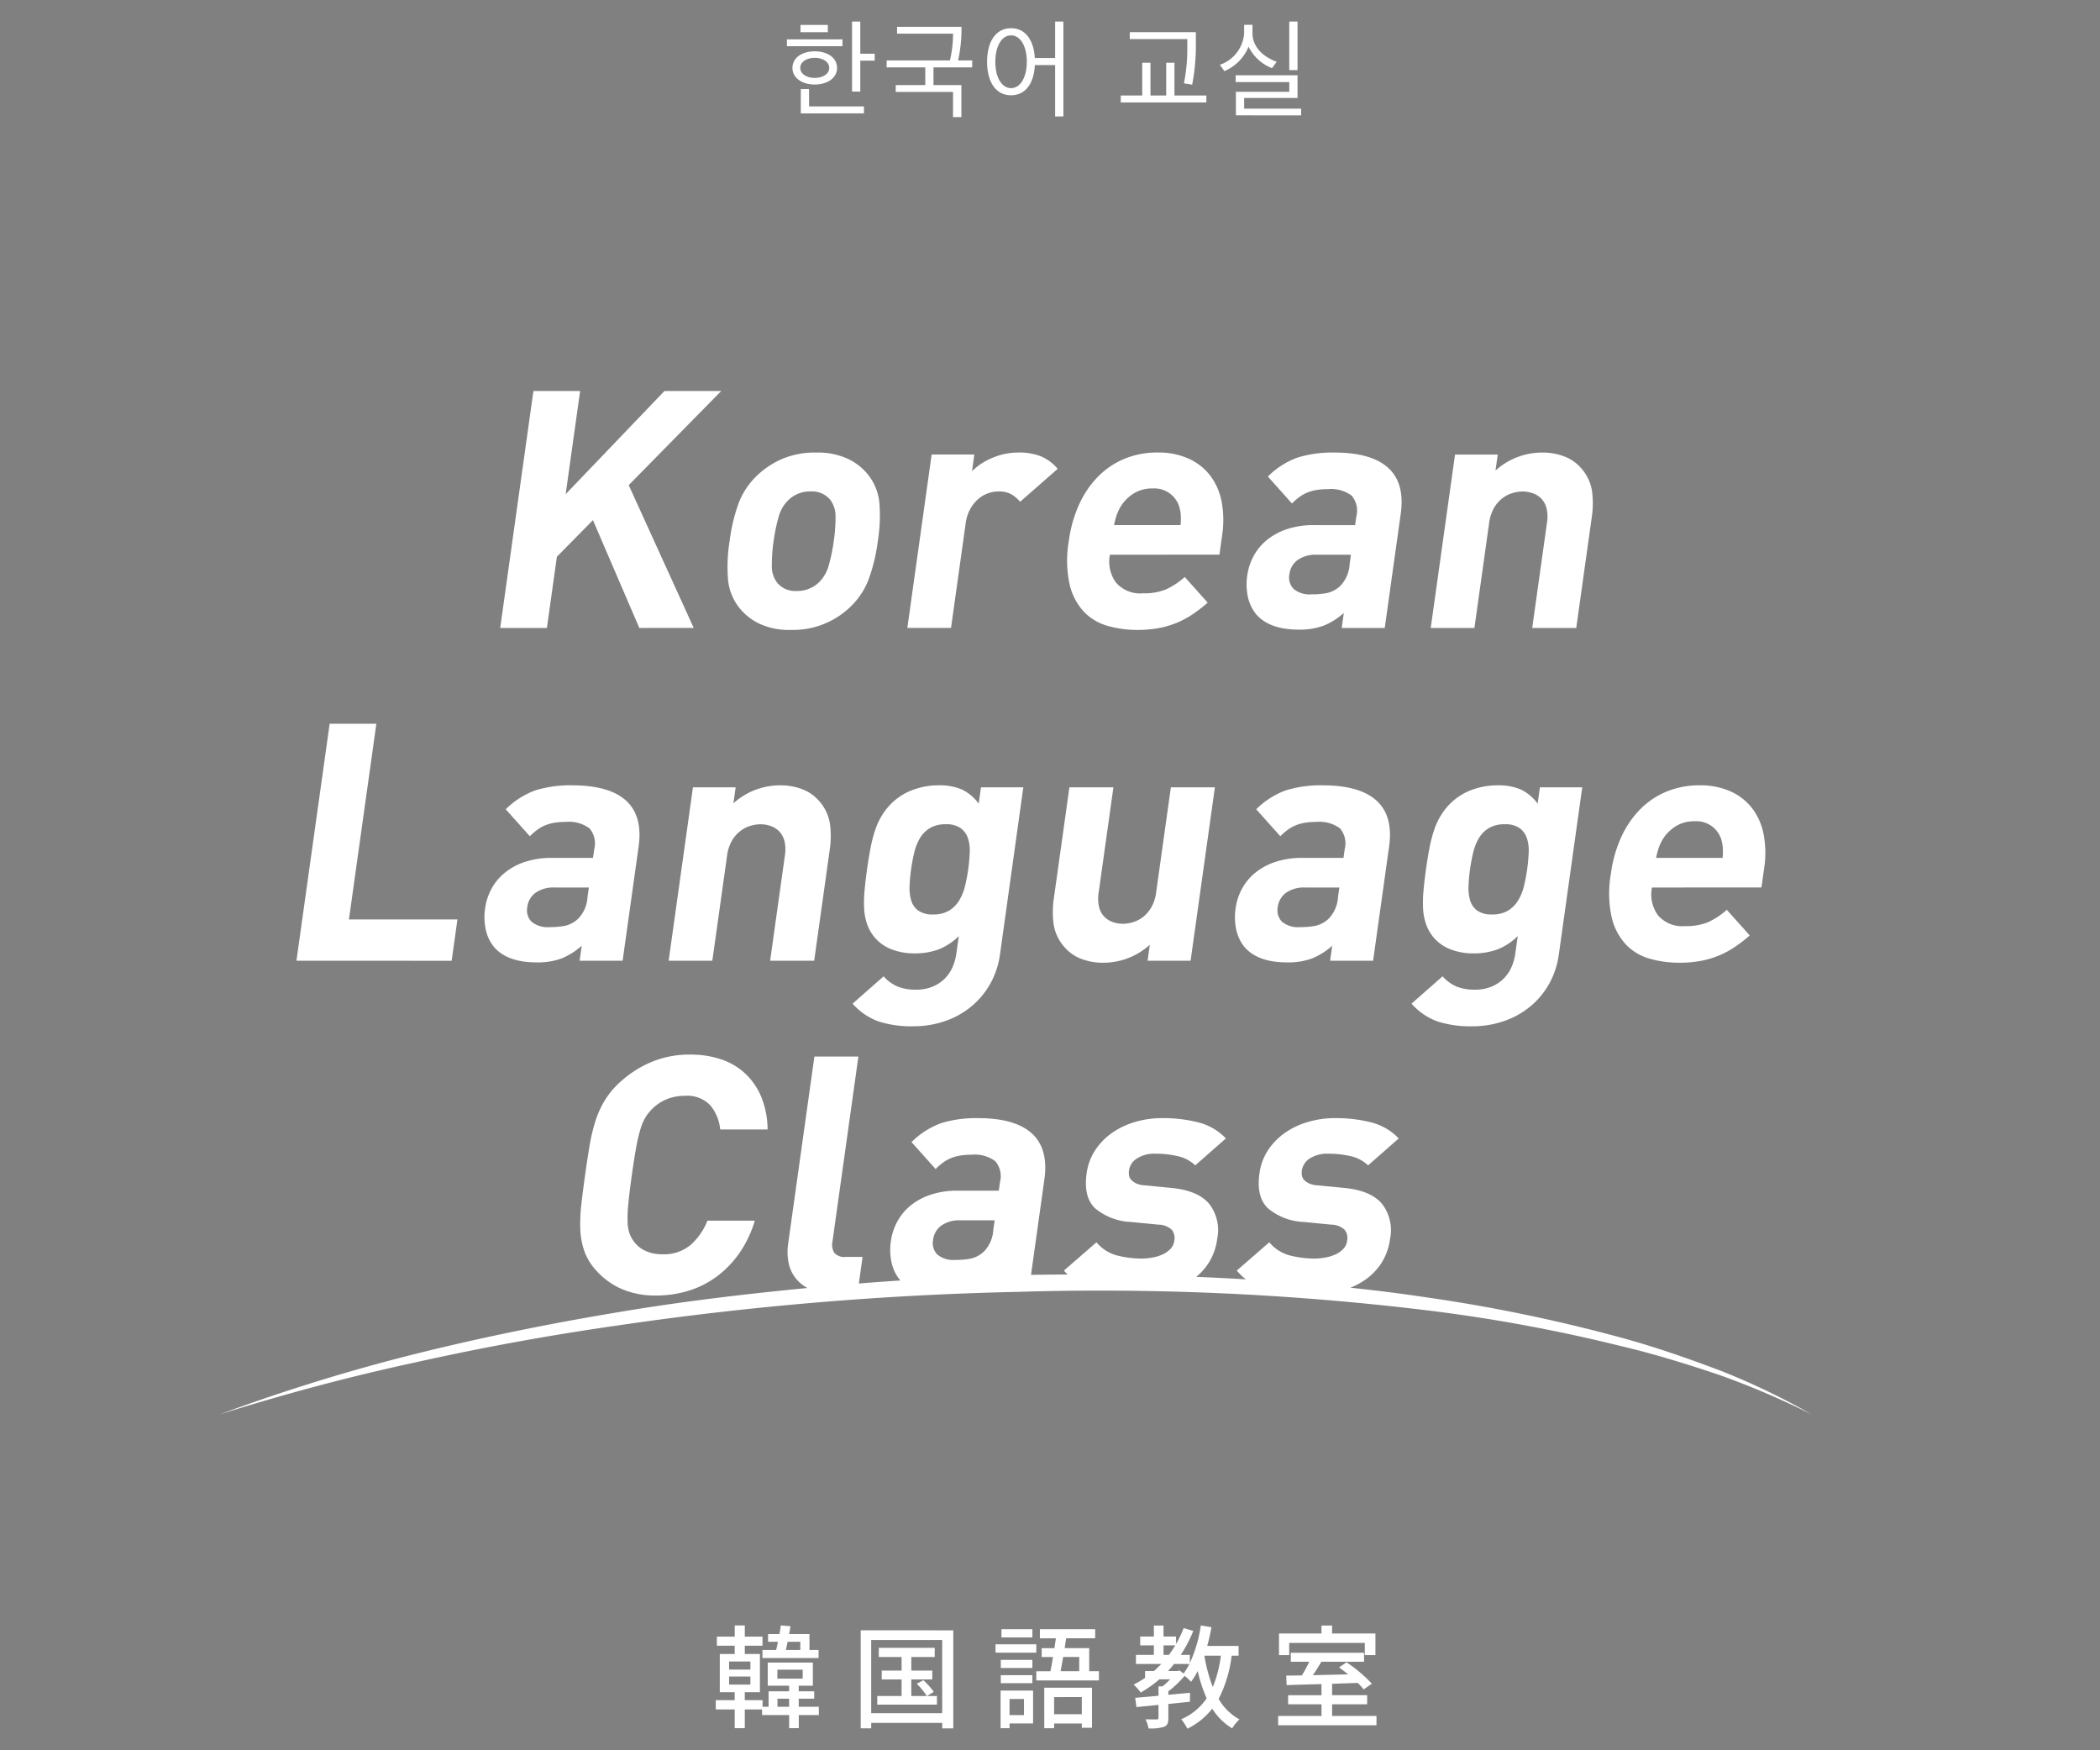 <svg xmlns="http://www.w3.org/2000/svg" xmlns:xlink="http://www.w3.org/1999/xlink" width="300" height="250" viewBox="0 0 300 250"><rect x="0" y="0" width="300" height="250" fill="#808080" stroke="none"/><defs><clipPath id="a"><path d="M0,0H300V250H0Z" transform="translate(38 126.461)" fill="none" stroke="#b11b1b" stroke-width="1"/></clipPath><clipPath id="b"><path d="M4858.813,1426.976c-20.745-11.517-57.53-18.963-103.239-18.963s-90.442,7.2-124.425,18.72l-85.006.243V1233.522h379.9v193.454Z" fill="none"/></clipPath></defs><g transform="translate(-38 -126.461)" clip-path="url(#a)"><g transform="translate(0 3.086)"><path d="M134.457,7.118V6.126H132.4V1.538h-1.178v10H132.4V7.118Zm-1.535,7.533v-.992H125.08v-2.48H123.9v3.472ZM127.761,3.057V2.019h-3.906V3.057Zm2.092,2V4.08h-7.936v.976Zm-.775,3.1c0-1.457-1.364-2.371-3.193-2.371-1.813,0-3.178.914-3.178,2.371,0,1.426,1.38,2.372,3.178,2.372C127.715,10.528,129.079,9.583,129.079,8.156Zm-1.116,0c0,.884-.977,1.426-2.077,1.426-1.085,0-2.062-.543-2.062-1.426,0-.9.977-1.441,2.062-1.441C126.986,6.715,127.963,7.258,127.963,8.156Zm9.5,2.449v.976h8.184v3.6h1.193V10.606h-3.983V8.079h5.533V7.087h-2.015a20.975,20.975,0,0,0,.48-4.8H137.65v.976h8a16.723,16.723,0,0,1-.449,3.828h-9.036v.992h5.518v2.526Zm13.051-3.332c0,2.883,1.24,4.789,3.425,4.789,2.062,0,3.271-1.7,3.395-4.309h2.9v7.332h1.178V1.538h-1.178V6.746h-2.9c-.155-2.573-1.348-4.262-3.395-4.262C151.755,2.484,150.515,4.405,150.515,7.273Zm5.673.015c0,2.2-.914,3.751-2.247,3.751-1.348,0-2.247-1.55-2.247-3.751,0-2.232.9-3.782,2.247-3.782C155.274,3.507,156.188,5.056,156.188,7.288Zm25.65,5.8v-.992h-4.557V7.412H176.1v4.681h-2.247V7.412h-1.178v4.681h-3.069v.992Zm-1.5-10.044h-9.439v.992h8.215V5.258a24.469,24.469,0,0,1-.48,5.1l1.178.186a29.106,29.106,0,0,0,.527-5.89Zm14.524,5.425V1.538H193.68V8.467Zm-2.976-1.194c-1.674-.6-3.457-1.922-3.457-4.108V2h-1.193V3.212a5.131,5.131,0,0,1-3.472,4.5l.651.9a6.426,6.426,0,0,0,3.456-3.488,6.221,6.221,0,0,0,3.348,3.069Zm3.487,7.657v-.961h-8.137V12.45h7.626V9.211h-8.835v.961h7.657v1.395h-7.626V14.93Z" transform="translate(28.5 124.92)" fill="#fff"/><path d="M54.831,7.9V9.064H52.767c.08-.352.16-.752.256-1.168ZM49.423,9.064v1.152h8.016V9.064h-1.3V6.792h-2.9c.064-.384.128-.768.192-1.12L52.047,5.56c-.048.384-.128.8-.192,1.232H50.223V7.9h1.408c-.08.416-.16.816-.256,1.168Zm2.144,8.112V16.024h1.664v1.152Zm-6.912-4.32H47.7v1.152h-3.04Zm0-2.144H47.7v1.152h-3.04Zm6.9,1.168h3.616v1.28H51.551Zm5.92,5.3H54.607V16.024h2.208V14.968H54.607v-.8h2.016v-3.3H50.175v3.3h3.056v.8H50.3v2.208h-.864v-.944H46.9V15.1h2.16V9.64H46.9V8.456h2.528V7.16H46.9V5.56h-1.44v1.6H42.911v1.3h2.544V9.64H43.327V15.1h2.128v1.136h-2.7V17.56h2.7v2.672H46.9V17.56h2.464v.8h3.872v1.872h1.376V18.36h2.864ZM72.927,15.64l.976-.592a11.286,11.286,0,0,0-1.488-1.664l-.944.512A10.2,10.2,0,0,1,72.9,15.64H70.687V13.272h2.992V12.008H70.687V10.072h3.344V8.76H66.047v1.312H69.3v1.936H66.463v1.264H69.3V15.64H65.823v1.232h8.528V15.64ZM64.959,18.1V7.64H75.1V18.1Zm-1.5-11.84v14h1.5V19.48H75.1v.784h1.584v-14ZM87.983,6.1H83.567V7.272h4.416Zm.56,2.16H82.719V9.448h5.824Zm-.56,2.224H83.471V11.64h4.512Zm-4.512,3.328h4.512V12.664H83.471Zm3.312,2.256v2.3H84.719v-2.3Zm1.3-1.2h-4.64v5.376h1.28V19.56h3.36Zm6.96.928v2.448H91.087V15.8Zm-5.36,4.448h1.408v-.672h3.952v.608H96.5V14.456H89.679Zm4.992-10.176V12.1H92.015c.112-.608.24-1.3.368-2.032ZM96.1,12.1v-3.3h-3.5c.064-.48.144-.944.208-1.408h4.144V6.1H89.055V7.4h2.288c-.064.448-.144.928-.208,1.408H89.311v1.264h1.616c-.112.72-.24,1.424-.368,2.032H88.543v1.312h8.944V12.1ZM114.911,9.88a17.763,17.763,0,0,1-1.152,4.48,21.566,21.566,0,0,1-1.2-4.48Zm-6.16,2.192h-1.392a13.028,13.028,0,0,0,.864-1.008h2.192a9.316,9.316,0,0,1-.832,1.36l-.576-.432Zm-2.032-2.3V8.408h1.68c-.288.48-.592.928-.912,1.36Zm10.72.112V8.488h-4.48c.24-.864.448-1.76.608-2.672l-1.52-.256a19.585,19.585,0,0,1-1.568,5.376V9.768h-1.3a19.255,19.255,0,0,0,1.792-3.424l-1.376-.4a15.627,15.627,0,0,1-1.088,2.272V7.144h-1.792V5.576h-1.376V7.144h-1.952V8.408h1.952v1.36h-2.56v1.3H106.4q-.5.528-1.056,1.008h-1.264v.976a13.655,13.655,0,0,1-1.632.96,7.337,7.337,0,0,1,1.008,1.136,17.162,17.162,0,0,0,2.672-1.888h1.536a10.686,10.686,0,0,1-1.088,1.008H106v1.344c-1.248.112-2.4.208-3.328.288l.176,1.328c.9-.1,1.984-.192,3.152-.32v1.84c0,.176-.048.24-.256.24s-.88,0-1.6-.016a4.754,4.754,0,0,1,.432,1.3,6.518,6.518,0,0,0,2.208-.224c.512-.208.624-.576.624-1.264v-2c1.024-.112,2.064-.208,3.088-.32v-1.28l-3.088.288v-.5a13.757,13.757,0,0,0,2.32-2.208,8.611,8.611,0,0,1,.928.848,10.893,10.893,0,0,0,.944-1.536,21.485,21.485,0,0,0,1.28,3.9,8.452,8.452,0,0,1-3.632,2.992,6.923,6.923,0,0,1,.88,1.344,10.244,10.244,0,0,0,3.552-2.864,8.555,8.555,0,0,0,2.848,2.816,5.784,5.784,0,0,1,1.04-1.28,7.685,7.685,0,0,1-2.976-2.928,18.14,18.14,0,0,0,1.856-6.176Zm7.232-1.824h10.8V9.8h1.52V6.712H130.8V5.576h-1.52V6.712h-6.064V9.8h1.456ZM130.8,18.488V16.824h5.008v-1.3H130.8V13.9c1.2-.048,2.448-.08,3.664-.128a10.211,10.211,0,0,1,.848.928l1.168-.816a20.449,20.449,0,0,0-3.616-3.056l-1.072.736c.416.288.864.64,1.3.992-1.728.032-3.456.08-5.04.112.416-.592.832-1.28,1.216-1.92h6.1V9.464H124.9v1.28h2.64a20.764,20.764,0,0,1-1.056,1.952c-.816.016-1.584.032-2.24.032l.064,1.36c1.36-.048,3.1-.1,4.976-.144v1.584h-4.768v1.3h4.768v1.664h-6.192v1.328h14.048V18.488Z" transform="translate(97.5 349.98)" fill="#fff"/><g transform="translate(-4562.143 -1101.332)"><g clip-path="url(#b)"><path d="M4695.7,1314.4l-6.625-15.4-5.15,5.229L4682.5,1314.4h-6.672l4.744-33.845h6.672l-2.065,14.735,14.113-14.735h8.112L4694.186,1294l9.285,20.393Z" transform="translate(-4.227)" fill="#fff"/><path d="M4728.4,1307.622a10.77,10.77,0,0,1-2.819,4.017,11.78,11.78,0,0,1-8.2,3.042,10,10,0,0,1-4.553-.9,8.154,8.154,0,0,1-2.748-2.139,7.606,7.606,0,0,1-1.693-4.017,22.846,22.846,0,0,1,.214-5.633,24.649,24.649,0,0,1,1.362-5.61,10.775,10.775,0,0,1,2.816-3.993,12.108,12.108,0,0,1,3.347-2.139,11.744,11.744,0,0,1,4.807-.9,10.171,10.171,0,0,1,4.577.9,8.158,8.158,0,0,1,2.773,2.139,7.615,7.615,0,0,1,1.7,3.993,22.677,22.677,0,0,1-.21,5.61A24.942,24.942,0,0,1,4728.4,1307.622Zm-4.67-9.127a3.785,3.785,0,0,0-.837-2.5,3.419,3.419,0,0,0-2.742-1.093,4.4,4.4,0,0,0-3,1.093,5.192,5.192,0,0,0-1.537,2.5,24.634,24.634,0,0,0-.726,3.494,23.669,23.669,0,0,0-.256,3.517,3.8,3.8,0,0,0,.834,2.52,3.354,3.354,0,0,0,2.694,1.093,4.46,4.46,0,0,0,3.049-1.093,5.2,5.2,0,0,0,1.54-2.52,25.076,25.076,0,0,0,.73-3.517A23.136,23.136,0,0,0,4723.732,1298.495Z" transform="translate(-4.227)" fill="#fff"/><path d="M4750.1,1296.379a5.052,5.052,0,0,0-1.287-1.093,3.683,3.683,0,0,0-1.819-.38,4.516,4.516,0,0,0-1.476.262,4.275,4.275,0,0,0-1.413.831,5.308,5.308,0,0,0-1.136,1.427,5.819,5.819,0,0,0-.647,2.044l-2.092,14.926h-6.24l3.472-24.767h6.1l-.333,2.377a8.942,8.942,0,0,1,2.855-1.877,9.376,9.376,0,0,1,3.807-.785,8.508,8.508,0,0,1,3.142.524,6.354,6.354,0,0,1,2.435,1.806Z" transform="translate(-4.227)" fill="#fff"/><path d="M4762.93,1303.938a5.07,5.07,0,0,0,.859,3.969,4.56,4.56,0,0,0,3.84,1.545,8.307,8.307,0,0,0,3.344-.57,10.861,10.861,0,0,0,2.647-1.76l3.278,3.661a21.8,21.8,0,0,1-2.153,1.664,13.009,13.009,0,0,1-2.258,1.212,12.86,12.86,0,0,1-2.578.76,16.532,16.532,0,0,1-3.061.262,15.366,15.366,0,0,1-4.216-.57,7.511,7.511,0,0,1-3.413-2.021,8.588,8.588,0,0,1-2.045-3.9,16.121,16.121,0,0,1-.115-6.2,18.44,18.44,0,0,1,1.548-5.4,13.636,13.636,0,0,1,2.789-3.968,11.373,11.373,0,0,1,3.775-2.449,12.317,12.317,0,0,1,4.557-.832,10.475,10.475,0,0,1,4.5.9,8.085,8.085,0,0,1,3.085,2.472,8.972,8.972,0,0,1,1.589,3.732,14.356,14.356,0,0,1,.057,4.73l-.386,2.757Zm10.126-5.633a5.835,5.835,0,0,0-.232-1.26,3.719,3.719,0,0,0-3.816-2.567,4.886,4.886,0,0,0-2.719.737,5.856,5.856,0,0,0-1.817,1.83,7.234,7.234,0,0,0-.584,1.26,10.8,10.8,0,0,0-.365,1.4h9.5A10.385,10.385,0,0,0,4773.056,1298.305Z" transform="translate(-4.227)" fill="#fff"/><path d="M4796.043,1314.4l.3-2.139a9.968,9.968,0,0,1-2.861,1.806,9.847,9.847,0,0,1-3.595.57q-4.163,0-6.058-2.186a5.9,5.9,0,0,1-1.184-2.472,8.5,8.5,0,0,1-.093-3.09,8.168,8.168,0,0,1,.916-2.781,7.651,7.651,0,0,1,1.9-2.282,9.092,9.092,0,0,1,2.873-1.544,11.9,11.9,0,0,1,3.835-.57h5.884l.173-1.236a3.324,3.324,0,0,0-.663-2.971,4.931,4.931,0,0,0-3.446-.928,9.646,9.646,0,0,0-1.6.119,6.179,6.179,0,0,0-1.274.357,5.452,5.452,0,0,0-1.118.618,8.208,8.208,0,0,0-1.093.951l-3.445-3.851a11.6,11.6,0,0,1,4.244-2.709,16.783,16.783,0,0,1,5.26-.714q5.286,0,7.688,2.187t1.79,6.56l-2.286,16.305Zm1.321-10.458h-4.916a4.448,4.448,0,0,0-2.68.737,2.951,2.951,0,0,0-1.2,2.068,2.326,2.326,0,0,0,.593,2.068,3.545,3.545,0,0,0,2.587.783,11.2,11.2,0,0,0,2.222-.19,4.1,4.1,0,0,0,1.858-1,4.859,4.859,0,0,0,1.347-3.138Z" transform="translate(-4.227)" fill="#fff"/><path d="M4823.258,1314.4l2.1-14.974a5.362,5.362,0,0,0-.057-2.139,3.093,3.093,0,0,0-.762-1.379,3.154,3.154,0,0,0-1.231-.761,4.466,4.466,0,0,0-1.421-.237,5.1,5.1,0,0,0-1.489.237,4.507,4.507,0,0,0-1.444.761,4.817,4.817,0,0,0-1.17,1.379,5.8,5.8,0,0,0-.682,2.139L4815,1314.4h-6.24l3.472-24.767h6.1l-.32,2.282a9.932,9.932,0,0,1,6.6-2.567,8.706,8.706,0,0,1,3.28.571,6.01,6.01,0,0,1,2.317,1.616,6.38,6.38,0,0,1,1.584,3.256,13.184,13.184,0,0,1-.026,3.779l-2.219,15.83Z" transform="translate(-4.227)" fill="#fff"/><path d="M4642.492,1361.931l4.744-33.845h6.672l-3.918,27.95h15.5l-.826,5.9Z" fill="#fff"/><path d="M4682.946,1361.931l.3-2.139a10,10,0,0,1-2.861,1.806,9.834,9.834,0,0,1-3.6.57q-4.162,0-6.057-2.186a5.917,5.917,0,0,1-1.185-2.472,8.491,8.491,0,0,1-.092-3.089,8.132,8.132,0,0,1,.916-2.781,7.607,7.607,0,0,1,1.9-2.282,9.056,9.056,0,0,1,2.872-1.545,11.923,11.923,0,0,1,3.835-.57h5.885l.173-1.236a3.329,3.329,0,0,0-.663-2.971,4.935,4.935,0,0,0-3.446-.927,9.52,9.52,0,0,0-1.6.119,6.2,6.2,0,0,0-1.274.356,5.457,5.457,0,0,0-1.118.618,8.213,8.213,0,0,0-1.094.951l-3.445-3.851a11.613,11.613,0,0,1,4.244-2.709,16.774,16.774,0,0,1,5.26-.714q5.286,0,7.689,2.188t1.789,6.559l-2.285,16.305Zm1.322-10.458h-4.917a4.449,4.449,0,0,0-2.68.737,2.952,2.952,0,0,0-1.2,2.068,2.322,2.322,0,0,0,.593,2.068,3.54,3.54,0,0,0,2.586.784,11.255,11.255,0,0,0,2.222-.19,4.089,4.089,0,0,0,1.859-1,4.851,4.851,0,0,0,1.346-3.137Z" fill="#fff"/><path d="M4710.162,1361.931l2.1-14.973a5.365,5.365,0,0,0-.058-2.14,3.08,3.08,0,0,0-.762-1.378,3.124,3.124,0,0,0-1.23-.761,4.442,4.442,0,0,0-1.422-.238,5.074,5.074,0,0,0-1.489.238,4.474,4.474,0,0,0-1.443.761,4.826,4.826,0,0,0-1.171,1.378,5.82,5.82,0,0,0-.682,2.14l-2.1,14.973h-6.24l3.471-24.766h6.1l-.319,2.282a9.938,9.938,0,0,1,6.6-2.568,8.677,8.677,0,0,1,3.28.572,6,6,0,0,1,2.318,1.616,6.368,6.368,0,0,1,1.583,3.255,13.1,13.1,0,0,1-.026,3.78l-2.218,15.829Z" fill="#fff"/><path d="M4741.65,1365.14a11.422,11.422,0,0,1-2.664,3.256,12.026,12.026,0,0,1-3.78,2.139,13.808,13.808,0,0,1-4.642.76,15.279,15.279,0,0,1-4.9-.688,9.083,9.083,0,0,1-3.723-2.544l4.434-3.9a5.737,5.737,0,0,0,1.981,1.45,6.8,6.8,0,0,0,2.648.452,5.947,5.947,0,0,0,2.416-.452,5.491,5.491,0,0,0,1.723-1.164,5.269,5.269,0,0,0,1.094-1.64,7.458,7.458,0,0,0,.527-1.878l.353-2.519a8.5,8.5,0,0,1-2.957,1.925,9.8,9.8,0,0,1-3.341.547,8.939,8.939,0,0,1-3.28-.571,5.9,5.9,0,0,1-2.365-1.617,6,6,0,0,1-1.126-1.9,7.862,7.862,0,0,1-.452-2.257,18.043,18.043,0,0,1,.058-2.639q.127-1.425.355-3.042t.495-3.019a19.877,19.877,0,0,1,.678-2.614,10.147,10.147,0,0,1,1.085-2.258,8.926,8.926,0,0,1,1.658-1.9,8.563,8.563,0,0,1,2.843-1.616,10.438,10.438,0,0,1,3.464-.572,8.073,8.073,0,0,1,3.325.595,6.449,6.449,0,0,1,2.4,2.02l.327-2.329h6.048L4743,1361.028A11.9,11.9,0,0,1,4741.65,1365.14Zm-2.972-18.682a5.571,5.571,0,0,0-.262-2.043,2.96,2.96,0,0,0-1.041-1.427,3.512,3.512,0,0,0-2.119-.547,4.281,4.281,0,0,0-2.272.547,4.2,4.2,0,0,0-1.416,1.427,7.236,7.236,0,0,0-.811,2.043q-.283,1.165-.456,2.4t-.218,2.4a6.214,6.214,0,0,0,.235,2.068,2.778,2.778,0,0,0,1.014,1.45,3.506,3.506,0,0,0,2.118.547,4.278,4.278,0,0,0,2.272-.547,4.365,4.365,0,0,0,1.444-1.45,7.078,7.078,0,0,0,.839-2.068q.282-1.164.456-2.4A23.823,23.823,0,0,0,4738.678,1346.458Z" fill="#fff"/><path d="M4764.084,1361.931l.319-2.281a9.873,9.873,0,0,1-6.578,2.566,8.639,8.639,0,0,1-3.27-.57,5.966,5.966,0,0,1-2.309-1.617,6.376,6.376,0,0,1-1.577-3.256,13.22,13.22,0,0,1,.027-3.779l2.22-15.829h6.287l-2.1,14.974a5.345,5.345,0,0,0,.056,2.139,3.06,3.06,0,0,0,.755,1.379,3.1,3.1,0,0,0,1.221.76,4.374,4.374,0,0,0,1.415.237,5,5,0,0,0,1.48-.237,4.46,4.46,0,0,0,1.436-.76,4.821,4.821,0,0,0,1.165-1.379,5.832,5.832,0,0,0,.68-2.139l2.1-14.974h6.289l-3.472,24.766Z" fill="#fff"/><path d="M4790.157,1361.931l.3-2.139a9.983,9.983,0,0,1-2.861,1.806,9.831,9.831,0,0,1-3.6.57q-4.162,0-6.057-2.186a5.9,5.9,0,0,1-1.184-2.472,8.5,8.5,0,0,1-.093-3.089,8.122,8.122,0,0,1,.916-2.781,7.628,7.628,0,0,1,1.9-2.282,9.061,9.061,0,0,1,2.873-1.545,11.919,11.919,0,0,1,3.835-.57h5.884l.173-1.236a3.326,3.326,0,0,0-.663-2.971,4.932,4.932,0,0,0-3.446-.927,9.53,9.53,0,0,0-1.6.119,6.2,6.2,0,0,0-1.274.356,5.473,5.473,0,0,0-1.118.618,8.213,8.213,0,0,0-1.094.951l-3.444-3.851a11.589,11.589,0,0,1,4.244-2.709,16.764,16.764,0,0,1,5.259-.714q5.286,0,7.689,2.188t1.79,6.559l-2.286,16.305Zm1.321-10.458h-4.915a4.454,4.454,0,0,0-2.681.737,2.956,2.956,0,0,0-1.2,2.068,2.328,2.328,0,0,0,.592,2.068,3.547,3.547,0,0,0,2.588.784,11.26,11.26,0,0,0,2.222-.19,4.1,4.1,0,0,0,1.858-1,4.851,4.851,0,0,0,1.347-3.137Z" fill="#fff"/><path d="M4821.5,1365.14a11.466,11.466,0,0,1-2.665,3.256,12.02,12.02,0,0,1-3.78,2.139,13.81,13.81,0,0,1-4.643.76,15.279,15.279,0,0,1-4.9-.688,9.1,9.1,0,0,1-3.724-2.544l4.435-3.9a5.737,5.737,0,0,0,1.981,1.45,6.8,6.8,0,0,0,2.649.452,5.95,5.95,0,0,0,2.415-.452,5.491,5.491,0,0,0,1.723-1.164,5.276,5.276,0,0,0,1.094-1.64,7.46,7.46,0,0,0,.527-1.878l.353-2.519a8.49,8.49,0,0,1-2.958,1.925,9.8,9.8,0,0,1-3.34.547,8.931,8.931,0,0,1-3.28-.571,5.923,5.923,0,0,1-2.366-1.617,6,6,0,0,1-1.125-1.9,7.861,7.861,0,0,1-.451-2.257,17.643,17.643,0,0,1,.058-2.639q.127-1.425.354-3.042t.495-3.019a19.574,19.574,0,0,1,.679-2.614,10.059,10.059,0,0,1,1.084-2.258,8.863,8.863,0,0,1,1.659-1.9,8.534,8.534,0,0,1,2.842-1.616,10.442,10.442,0,0,1,3.464-.572,8.077,8.077,0,0,1,3.325.595,6.466,6.466,0,0,1,2.4,2.02l.326-2.329h6.048l-3.345,23.863A11.94,11.94,0,0,1,4821.5,1365.14Zm-2.973-18.682a5.561,5.561,0,0,0-.262-2.043,2.96,2.96,0,0,0-1.041-1.427,3.513,3.513,0,0,0-2.119-.547,4.281,4.281,0,0,0-2.272.547,4.2,4.2,0,0,0-1.416,1.427,7.266,7.266,0,0,0-.812,2.043q-.282,1.165-.455,2.4a23.544,23.544,0,0,0-.217,2.4,6.151,6.151,0,0,0,.235,2.068,2.771,2.771,0,0,0,1.013,1.45,3.509,3.509,0,0,0,2.119.547,4.283,4.283,0,0,0,2.272-.547,4.371,4.371,0,0,0,1.443-1.45,7.1,7.1,0,0,0,.839-2.068q.283-1.164.456-2.4A23.962,23.962,0,0,0,4818.53,1346.458Z" fill="#fff"/><path d="M4836.137,1351.473a5.071,5.071,0,0,0,.86,3.97,4.559,4.559,0,0,0,3.839,1.544,8.3,8.3,0,0,0,3.344-.57,10.855,10.855,0,0,0,2.647-1.759l3.279,3.66a22.055,22.055,0,0,1-2.153,1.664,13.013,13.013,0,0,1-2.258,1.212,12.862,12.862,0,0,1-2.579.76,16.441,16.441,0,0,1-3.061.262,15.371,15.371,0,0,1-4.216-.57,7.519,7.519,0,0,1-3.412-2.02,8.589,8.589,0,0,1-2.046-3.9,16.11,16.11,0,0,1-.114-6.2,18.373,18.373,0,0,1,1.548-5.4,13.626,13.626,0,0,1,2.788-3.969,11.4,11.4,0,0,1,3.775-2.449,12.341,12.341,0,0,1,4.557-.832,10.475,10.475,0,0,1,4.5.9,8.08,8.08,0,0,1,3.086,2.472,8.978,8.978,0,0,1,1.588,3.731,14.342,14.342,0,0,1,.057,4.73l-.386,2.757Zm10.126-5.633a5.87,5.87,0,0,0-.231-1.259,3.721,3.721,0,0,0-3.817-2.567,4.889,4.889,0,0,0-2.719.737,5.855,5.855,0,0,0-1.817,1.83,7.265,7.265,0,0,0-.584,1.259,10.7,10.7,0,0,0-.364,1.4h9.5A10.209,10.209,0,0,0,4846.263,1345.84Z" fill="#fff"/><path d="M4705.754,1403.715a14.418,14.418,0,0,1-3.254,3.351,13.275,13.275,0,0,1-4.05,2.02,15.694,15.694,0,0,1-4.558.666,12.166,12.166,0,0,1-4.978-.951,10.5,10.5,0,0,1-3.718-2.757,8.136,8.136,0,0,1-1.609-2.733,10.69,10.69,0,0,1-.548-3.114,24.327,24.327,0,0,1,.164-3.565q.219-1.9.525-4.088t.622-4.088a25.958,25.958,0,0,1,.835-3.565,13.565,13.565,0,0,1,1.421-3.114,12.1,12.1,0,0,1,2.374-2.733,15.462,15.462,0,0,1,4.491-2.757,14.2,14.2,0,0,1,5.245-.951,13.841,13.841,0,0,1,4.4.665,9.435,9.435,0,0,1,3.46,2.021,9.608,9.608,0,0,1,2.315,3.351,12.6,12.6,0,0,1,.907,4.659h-6.768a6.376,6.376,0,0,0-1.393-3.423,4.548,4.548,0,0,0-3.694-1.378,6.579,6.579,0,0,0-2.538.475,6.231,6.231,0,0,0-1.98,1.284,6.636,6.636,0,0,0-.98,1.164,6.966,6.966,0,0,0-.765,1.687,21.7,21.7,0,0,0-.636,2.663q-.3,1.617-.639,4.04t-.494,4.04a20.106,20.106,0,0,0-.11,2.663,5.47,5.47,0,0,0,.292,1.687,4.486,4.486,0,0,0,.653,1.165,4.227,4.227,0,0,0,1.62,1.283,5.615,5.615,0,0,0,2.405.476,5.88,5.88,0,0,0,4.081-1.379,9.009,9.009,0,0,0,2.353-3.422h6.767A16.088,16.088,0,0,1,4705.754,1403.715Z" fill="#fff"/><path d="M4719.083,1409.467a7.6,7.6,0,0,1-3.242-.618,5.427,5.427,0,0,1-2.071-1.616,5.292,5.292,0,0,1-.99-2.258,8,8,0,0,1-.048-2.591l3.752-26.762h6.288l-3.7,26.382a2.222,2.222,0,0,0,.27,1.664,1.92,1.92,0,0,0,1.624.57h2.4l-.732,5.229Z" fill="#fff"/><path d="M4740.914,1409.467l.3-2.139a10,10,0,0,1-2.861,1.806,9.836,9.836,0,0,1-3.6.57q-4.162,0-6.057-2.186a5.9,5.9,0,0,1-1.185-2.472,8.495,8.495,0,0,1-.093-3.09,8.166,8.166,0,0,1,.916-2.78,7.647,7.647,0,0,1,1.9-2.283,9.092,9.092,0,0,1,2.873-1.544,11.892,11.892,0,0,1,3.835-.57h5.884l.174-1.236a3.327,3.327,0,0,0-.663-2.971,4.932,4.932,0,0,0-3.446-.928,9.644,9.644,0,0,0-1.6.119,6.153,6.153,0,0,0-1.274.357,5.434,5.434,0,0,0-1.119.618,8.2,8.2,0,0,0-1.093.951l-3.445-3.851a11.613,11.613,0,0,1,4.244-2.709,16.78,16.78,0,0,1,5.26-.714q5.286,0,7.688,2.187t1.79,6.56l-2.286,16.305Zm1.322-10.458h-4.917a4.448,4.448,0,0,0-2.68.737,2.946,2.946,0,0,0-1.2,2.068,2.323,2.323,0,0,0,.593,2.068,3.54,3.54,0,0,0,2.586.783,11.265,11.265,0,0,0,2.222-.189,4.112,4.112,0,0,0,1.859-1,4.856,4.856,0,0,0,1.346-3.137Z" fill="#fff"/><path d="M4772.716,1405.236a8.756,8.756,0,0,1-2.609,2.519,12.152,12.152,0,0,1-3.594,1.5,17.477,17.477,0,0,1-4.222.5q-1.488,0-2.863-.119a13.47,13.47,0,0,1-2.666-.5,10.467,10.467,0,0,1-2.443-1.069,9.133,9.133,0,0,1-2.184-1.879l4.646-4.04a5.741,5.741,0,0,0,3.114,1.926,14.856,14.856,0,0,0,3.231.4,9.421,9.421,0,0,0,1.629-.143,5.954,5.954,0,0,0,1.479-.451,3.618,3.618,0,0,0,1.118-.785,2.108,2.108,0,0,0,.551-1.189,1.9,1.9,0,0,0-.36-1.544,2.876,2.876,0,0,0-1.961-.737l-3.882-.38a8.526,8.526,0,0,1-5.082-1.925q-1.72-1.593-1.242-5.015a7.88,7.88,0,0,1,1.266-3.375,9.233,9.233,0,0,1,2.458-2.472,11.233,11.233,0,0,1,3.286-1.521,13.5,13.5,0,0,1,3.745-.524,20.381,20.381,0,0,1,5.24.618,8.241,8.241,0,0,1,3.9,2.282l-4.38,3.85a5.148,5.148,0,0,0-2.457-1.307,13.356,13.356,0,0,0-3.118-.356,4.621,4.621,0,0,0-2.811.713,2.385,2.385,0,0,0-1.074,2.353,1.188,1.188,0,0,0,.294.642,2.329,2.329,0,0,0,.718.523,3.309,3.309,0,0,0,1.28.285l3.883.38q3.69.381,5.275,2.258a6.121,6.121,0,0,1,1.146,5.015A8.332,8.332,0,0,1,4772.716,1405.236Z" fill="#fff"/><path d="M4797.407,1405.236a8.761,8.761,0,0,1-2.61,2.519,12.131,12.131,0,0,1-3.594,1.5,17.475,17.475,0,0,1-4.221.5q-1.49,0-2.864-.119a13.46,13.46,0,0,1-2.665-.5,10.467,10.467,0,0,1-2.443-1.069,9.154,9.154,0,0,1-2.185-1.879l4.646-4.04a5.741,5.741,0,0,0,3.115,1.926,14.849,14.849,0,0,0,3.231.4,9.43,9.43,0,0,0,1.629-.143,5.979,5.979,0,0,0,1.479-.451,3.624,3.624,0,0,0,1.118-.785,2.107,2.107,0,0,0,.55-1.189,1.9,1.9,0,0,0-.359-1.544,2.878,2.878,0,0,0-1.961-.737l-3.883-.38a8.531,8.531,0,0,1-5.082-1.925q-1.72-1.593-1.241-5.015a7.891,7.891,0,0,1,1.265-3.375,9.262,9.262,0,0,1,2.458-2.472,11.244,11.244,0,0,1,3.286-1.521,13.515,13.515,0,0,1,3.745-.524,20.383,20.383,0,0,1,5.241.618,8.246,8.246,0,0,1,3.9,2.282l-4.38,3.85a5.152,5.152,0,0,0-2.457-1.307,13.355,13.355,0,0,0-3.118-.356,4.62,4.62,0,0,0-2.812.713,2.52,2.52,0,0,0-1.073,1.664,2.623,2.623,0,0,0,0,.689,1.2,1.2,0,0,0,.295.642,2.323,2.323,0,0,0,.718.523,3.3,3.3,0,0,0,1.28.285l3.883.38q3.691.381,5.275,2.258a6.124,6.124,0,0,1,1.145,5.015A8.318,8.318,0,0,1,4797.407,1405.236Z" fill="#fff"/><path d="M3640.093,1238.1l1.282.087c-.014.1-.1.172-.288.2v9.392h-.994v-1.167h-9.55v1.224h-.979v-9.723l1.267.087c-.014.1-.086.173-.288.2v7.23h4.192v-10.7l1.3.086c-.014.1-.1.173-.288.2v10.414h4.35Z"/><path d="M3654.767,1236.115l.633.3c-.014.072-.086.115-.129.158a11.4,11.4,0,0,1-2.089,3.76,9.872,9.872,0,0,0,3.4,2.247,3.292,3.292,0,0,0-.6.792c-.2-.087-.4-.187-.606-.288v4.9h-.935v-.562h-3.847v.6h-.907v-4.81a9.09,9.09,0,0,1-.921.46,3.342,3.342,0,0,0-.577-.763l.4-.173h-2v2.8l2.348-.548.086.822c-2,.518-4.119,1.051-5.458,1.382a.247.247,0,0,1-.188.216l-.4-1.051.777-.173v-5.056l1.1.086c-.015.087-.087.159-.26.188V1246l1.124-.26v-6.02h-2v-4.423h4.7v3.933a11.236,11.236,0,0,0,2.722-4.6l1.139.345a.274.274,0,0,1-.3.13c-.13.345-.274.706-.418,1.051h3.054Zm-10.184.029v2.708h2.91v-2.708Zm4.163,5.733v.792a10.993,10.993,0,0,0,3.241-2.377,12.865,12.865,0,0,1-1.469-2.232,9.9,9.9,0,0,1-1.5,1.858,6.044,6.044,0,0,0-.619-.548v.347h-1.815v2.16Zm6.093.908a11.083,11.083,0,0,1-2.233-1.815,12.94,12.94,0,0,1-2.189,1.815Zm-4.25,3.773h3.847v-2.923h-3.847Zm.4-9.319a10.974,10.974,0,0,0,1.556,2.405,9.737,9.737,0,0,0,1.555-2.636h-2.982Z"/><path d="M3670.1,1240.811a.192.192,0,0,1-.086.029.362.362,0,0,1-.217-.087c-1.094.36-2.693.951-3.889,1.47.029.331.043.706.043,1.123,0,.461-.014.98-.043,1.542l-1.051.057c.043-.518.072-1.181.072-1.743,0-.216,0-.417-.014-.576-1.629.792-2.954,1.757-2.954,2.622,0,.835.994,1.238,2.982,1.238a32.112,32.112,0,0,0,3.616-.144l.014.966c-.85.086-2.146.115-3.63.115-2.765,0-3.989-.663-3.989-2.132,0-1.268,1.67-2.492,3.831-3.573-.087-.907-.49-1.353-1.066-1.353-1.051,0-2.147.59-3.443,2.03-.4.447-.965,1.009-1.584,1.571l-.706-.706a10.122,10.122,0,0,0,3.63-5.315l-.807.014h-2.405v-.936c.879.014,1.9.014,2.492.014l.979-.014a18.954,18.954,0,0,0,.389-2.06l1.411.173c-.028.144-.143.23-.36.259-.1.576-.23,1.081-.36,1.6a19.73,19.73,0,0,0,4.956-.836l.172.966a21.752,21.752,0,0,1-5.4.806,10.5,10.5,0,0,1-1.037,2.435h.014a3.831,3.831,0,0,1,2.319-.937c.98,0,1.6.706,1.787,1.873,1.209-.548,2.736-1.138,3.889-1.584Z"/><path d="M3677.3,1235.15l.677.346a.373.373,0,0,1-.159.144,11.64,11.64,0,0,1-5.4,5.776,3.421,3.421,0,0,0-.591-.706,10.638,10.638,0,0,0,4.783-4.681h-3.991v-.821h4.509Zm3.558,9.406,1.08.375c-.028.086-.144.129-.288.129-.245.5-.619,1.225-.965,1.787h4.192v.835h-12.734v-.835h4.048a8.983,8.983,0,0,0-.893-1.988l.821-.26a8.449,8.449,0,0,1,1.023,2.175l-.2.073h2.809a14.369,14.369,0,0,0,1.065-2.291h-6.265v-3.687h7.951v3.687Zm-7.822-7.879a8.535,8.535,0,0,1,1.988,1.541l-.547.62a8.936,8.936,0,0,0-1.974-1.628Zm2.449,5.013v2.045h6.035v-2.045Zm.288-1.988v-.85h5.4v.85Zm7.649-4.221a.346.346,0,0,1-.3.073,20.139,20.139,0,0,1-2.074,1.656,13.928,13.928,0,0,0,1.051,1.2,14.636,14.636,0,0,0,1.989-1.859l.892.634a.336.336,0,0,1-.3.087,25.191,25.191,0,0,1-2,1.67,9.474,9.474,0,0,0,2.52,1.614,4.359,4.359,0,0,0-.662.792,12.6,12.6,0,0,1-5.791-6.41l.821-.259a11.759,11.759,0,0,0,1.038,1.916,18.165,18.165,0,0,0,1.929-1.758Z"/><path d="M3689.238,1243.145a9.666,9.666,0,0,1-.418-2.709,25.67,25.67,0,0,1,.49-4.753l1.44.245c-.057.187-.23.23-.418.245a21.039,21.039,0,0,0-.489,4.192,5.646,5.646,0,0,0,.043.777,24.527,24.527,0,0,1,1.124-2.232,5.98,5.98,0,0,0,.561.633c-1.066,1.916-1.382,2.464-1.382,3.068a1.623,1.623,0,0,0,.043.361Zm7.72-7.836c-.014.172-.13.245-.374.317.1,1.253.244,3.341.244,5-.014,2.78-1.022,5.286-5.357,7.087a7.755,7.755,0,0,0-.721-.836c3.932-1.5,4.984-3.874,4.984-6.237,0-1.771-.173-3.86-.331-5.4Z"/><path d="M3706.187,1235.064a.47.47,0,0,1-.446.245c-.1.633-.23,1.383-.36,1.944a19.789,19.789,0,0,0,4.234-.706l.159.98a28.922,28.922,0,0,1-4.581.691,21.362,21.362,0,0,1-3.054,7.087l-.964-.389a19.191,19.191,0,0,0,2.924-6.669h-2.867v-.936h1.714c.447,0,.907-.015,1.325-.015a23.8,23.8,0,0,0,.4-2.434Zm3.832,6.136c.014,1.167.1,1.959.187,2.953a14.685,14.685,0,0,1,3.069,1.671l-.519.921a13.664,13.664,0,0,0-2.55-1.512c0,1.441-.576,2.564-2.693,2.564-1.6,0-2.824-.72-2.81-2.074,0-1.44,1.513-2.132,2.838-2.132a6.142,6.142,0,0,1,1.628.26c-.058-.922-.13-1.859-.13-2.536Zm-.792,3.6a4.8,4.8,0,0,0-1.714-.331c-.865,0-1.888.345-1.9,1.239,0,.82.807,1.209,1.93,1.209,1.037,0,1.7-.5,1.7-1.454C3709.241,1245.233,3709.241,1245.017,3709.227,1244.8Zm3.946-5.084a20.518,20.518,0,0,0-5.1.7l-.159-.907a20.1,20.1,0,0,1,5.2-.778Z"/><path d="M3720.587,1235.338c-.029.172-.2.244-.475.259-.159.806-.418,2.2-.591,3.068.649-.072,1.24-.13,1.6-.13,2.19-.029,2.939,1.426,2.939,3.587a11.25,11.25,0,0,1-.49,3.227,2.637,2.637,0,0,1-2.564,2.175,4.261,4.261,0,0,1-2.607-1.254,5.454,5.454,0,0,0,.389-.878,3.851,3.851,0,0,0,2.2,1.094c.82,0,1.31-.518,1.6-1.44a10.858,10.858,0,0,0,.461-2.953c-.014-1.642-.547-2.621-1.987-2.607a16.455,16.455,0,0,0-1.758.144,27.609,27.609,0,0,1-2.952,7.778l-.951-.461a23.557,23.557,0,0,0,2.866-7.2c-.734.086-1.786.216-2.564.346l-.086-1.008c.706-.087,1.887-.216,2.852-.332.216-1.051.447-2.348.619-3.615Zm3.342-.447a10.067,10.067,0,0,1,1.93,2.017l-.562.4a9.579,9.579,0,0,0-1.9-2Zm3.227,8.383a9.077,9.077,0,0,0-2.938-4.912l.835-.561a9.547,9.547,0,0,1,3.14,5.084Zm-1.052-8.945a9.441,9.441,0,0,1,1.945,2l-.562.418a9.665,9.665,0,0,0-1.9-2.016Z"/><path d="M3733.331,1237.743a.412.412,0,0,1-.374.245,16.453,16.453,0,0,1-.591,4.249h.014a9.815,9.815,0,0,1,5.3-1.772c2.218,0,3.6,1.138,3.572,3.155-.043,2.65-2.232,3.831-7.807,4.062a4.3,4.3,0,0,0-.36-.951c5.027-.216,7.043-1.037,7.087-3.1.014-1.383-.951-2.219-2.636-2.219-2.665,0-5.07,1.6-5.474,2.3l-.979-.476c.287-.273.792-2.852.821-5.675Zm.244-2.794a23.181,23.181,0,0,1,5.589,1.267l-.36.994a23.379,23.379,0,0,0-5.531-1.311Z"/></g><path d="M4858.95,1426.733a117.664,117.664,0,0,0-13.312-5.679c-4.573-1.534-9.179-2.965-13.873-4.067a231.665,231.665,0,0,0-28.422-5.2,387.533,387.533,0,0,0-57.731-2.56,461.947,461.947,0,0,0-57.625,4.859q-14.323,2.056-28.47,5.21c-9.438,2.032-18.774,4.532-28,7.439a268.224,268.224,0,0,1,27.729-8.584c9.4-2.346,18.9-4.289,28.454-5.888,9.553-1.638,19.186-2.768,28.833-3.687,9.65-.89,19.329-1.51,29.022-1.746,9.693-.179,19.392-.061,29.076.419,9.681.5,19.36,1.281,28.956,2.717a229.73,229.73,0,0,1,28.478,5.893c4.678,1.283,9.261,2.895,13.793,4.6A101.2,101.2,0,0,1,4858.95,1426.733Z" fill="#fff"/></g></g></g></svg>